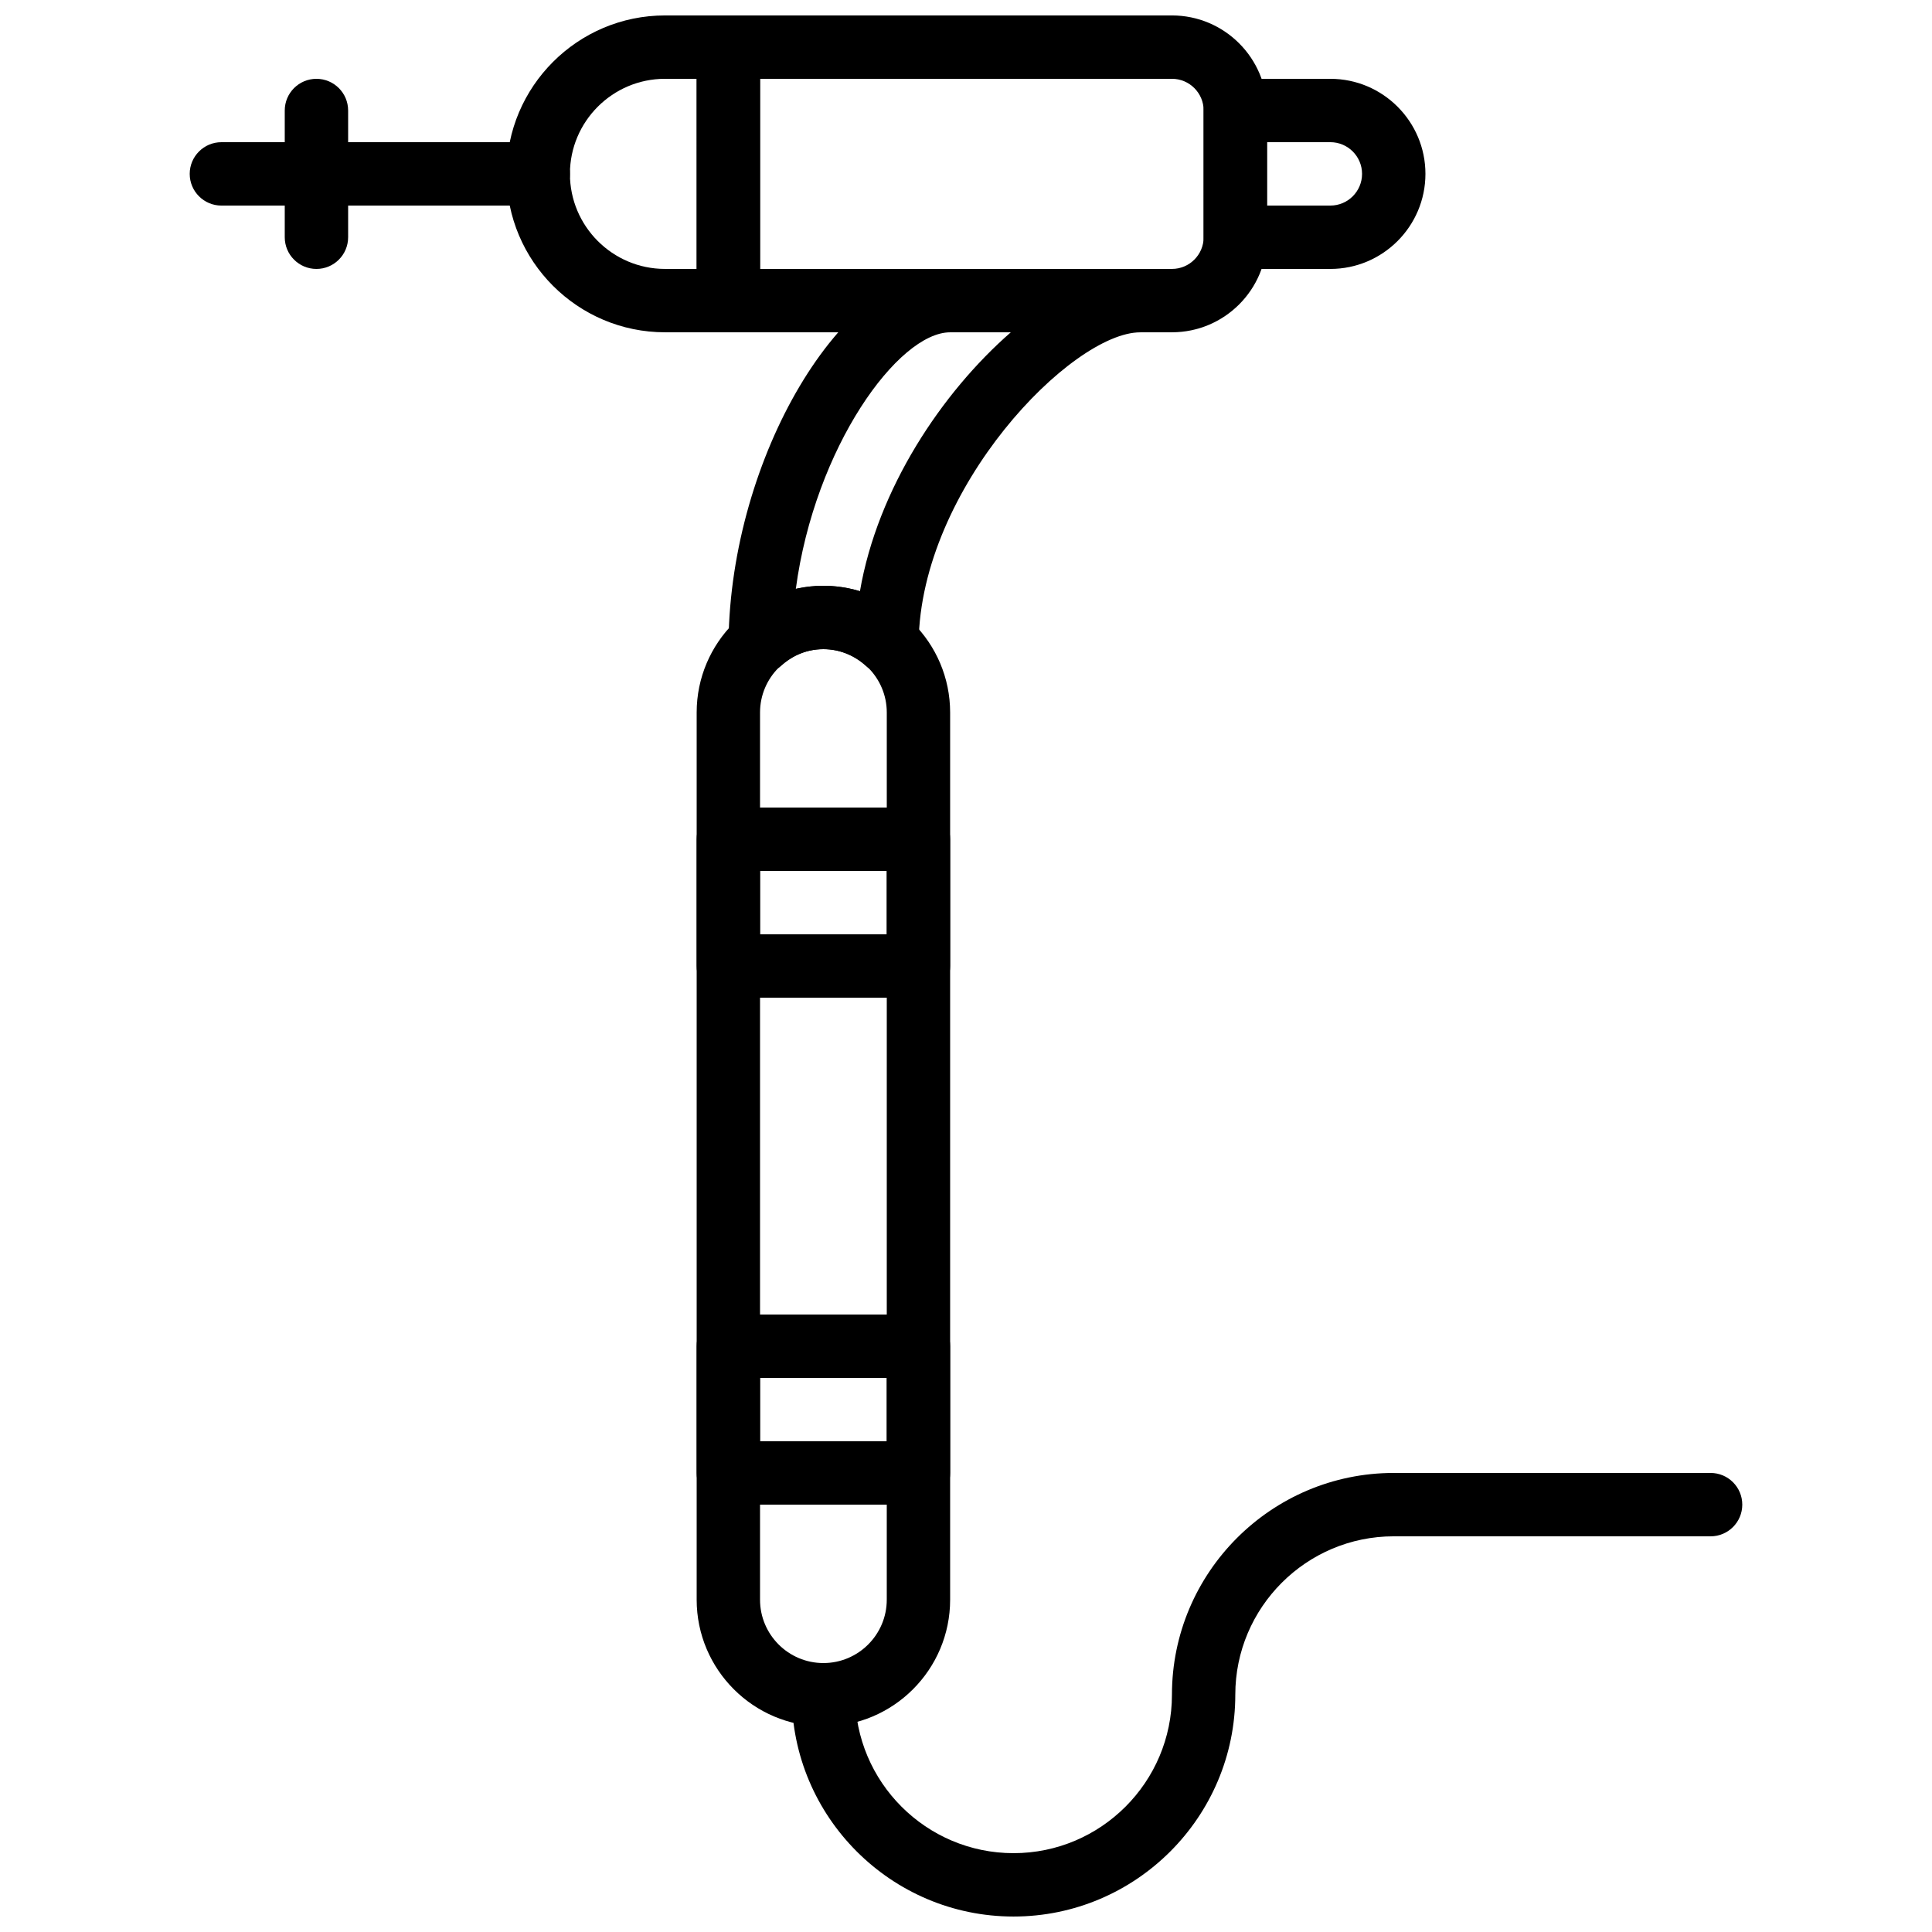<?xml version="1.0" encoding="UTF-8"?>
<!-- Uploaded to: SVG Repo, www.svgrepo.com, Generator: SVG Repo Mixer Tools -->
<svg width="800px" height="800px" version="1.1" viewBox="144 144 512 512" xmlns="http://www.w3.org/2000/svg">
 <defs>
  <clipPath id="c">
   <path d="m328 148.09h152v84.906h-152z"/>
  </clipPath>
  <clipPath id="b">
   <path d="m278 148.09h68v84.906h-68z"/>
  </clipPath>
  <clipPath id="a">
   <path d="m353 534h253v117.9h-253z"/>
  </clipPath>
 </defs>
 <path d="m362.21 601.52c-18.523 0-33.586-15.062-33.586-33.586v-235.11c0-18.523 15.062-33.586 33.586-33.586 18.523 0 33.586 15.062 33.586 33.586v235.11c0.004 18.523-15.062 33.59-33.586 33.59zm0-285.49c-9.262 0-16.793 7.531-16.793 16.793v235.11c0 9.262 7.531 16.793 16.793 16.793 9.262 0 16.793-7.531 16.793-16.793l0.004-235.11c0-9.262-7.535-16.793-16.797-16.793z"/>
 <path d="m387.4 408.39h-50.383c-4.637 0-8.398-3.762-8.398-8.398v-33.586c0-4.637 3.762-8.398 8.398-8.398h50.383c4.637 0 8.398 3.762 8.398 8.398v33.586c0 4.637-3.762 8.398-8.398 8.398zm-41.984-16.793h33.586v-16.793h-33.586z"/>
 <path d="m387.4 542.75h-50.383c-4.637 0-8.398-3.762-8.398-8.398v-33.586c0-4.637 3.762-8.398 8.398-8.398h50.383c4.637 0 8.398 3.762 8.398 8.398v33.586c0 4.637-3.762 8.398-8.398 8.398zm-41.984-16.797h33.586v-16.793h-33.586z"/>
 <g clip-path="url(#c)">
  <path d="m454.58 232.06h-117.55c-4.637 0-8.398-3.762-8.398-8.398v-67.172c0-4.637 3.762-8.398 8.398-8.398h117.55c13.887 0 25.191 11.301 25.191 25.191v33.586c0 13.891-11.293 25.191-25.191 25.191zm-109.16-16.793h109.16c4.625 0 8.398-3.762 8.398-8.398v-33.586c0-4.625-3.762-8.398-8.398-8.398h-109.16z"/>
 </g>
 <path d="m496.56 215.27h-25.191c-4.637 0-8.398-3.762-8.398-8.398l0.004-33.586c0-4.637 3.762-8.398 8.398-8.398h25.191c13.887 0 25.191 11.301 25.191 25.191-0.004 13.887-11.309 25.191-25.195 25.191zm-16.793-16.793h16.793c4.637 0 8.398-3.769 8.398-8.398 0-4.625-3.762-8.398-8.398-8.398h-16.793z"/>
 <g clip-path="url(#b)">
  <path d="m337.02 232.06h-16.793c-23.148 0-41.984-18.836-41.984-41.984s18.836-41.984 41.984-41.984h16.793c4.637 0 8.398 3.762 8.398 8.398v67.176c-0.004 4.633-3.766 8.395-8.398 8.395zm-16.793-67.176c-13.887 0-25.191 11.301-25.191 25.191 0 13.887 11.301 25.191 25.191 25.191h8.398l-0.004-50.383z"/>
 </g>
 <path d="m286.64 198.48h-83.969c-4.633 0-8.395-3.762-8.395-8.398s3.762-8.398 8.398-8.398h83.969c4.637 0 8.398 3.762 8.398 8.398-0.004 4.637-3.766 8.398-8.402 8.398z"/>
 <path d="m227.86 215.27c-4.633 0-8.398-3.762-8.398-8.398v-33.586c0-4.637 3.762-8.398 8.398-8.398s8.398 3.762 8.398 8.398v33.586c0 4.637-3.762 8.398-8.398 8.398z"/>
 <g clip-path="url(#a)">
  <path d="m412.59 651.9c-32.41 0-58.777-26.367-58.777-58.777 0-4.637 3.762-8.398 8.398-8.398 4.637 0 8.398 3.762 8.398 8.398 0 23.148 18.836 41.984 41.984 41.984 23.148 0 41.984-18.836 41.984-41.984 0-32.41 26.367-58.777 58.777-58.777h83.969c4.637 0 8.398 3.762 8.398 8.398 0 4.637-3.762 8.398-8.398 8.398l-83.973-0.004c-23.148 0-41.984 18.836-41.984 41.984 0 32.414-26.367 58.777-58.777 58.777z"/>
 </g>
 <path d="m379.06 322.61c-2.047 0-4.062-0.746-5.633-2.176-3.144-2.836-7.125-4.398-11.215-4.398-5.199 0-8.926 2.367-11.145 4.359-2.477 2.227-6.039 2.769-9.07 1.395-3.031-1.379-4.973-4.41-4.93-7.742 0.551-48.922 30.191-98.773 58.734-98.773h50.383c4.637 0 8.398 3.762 8.398 8.398s-3.762 8.398-8.398 8.398c-18.188 0-58.289 41.289-58.734 82.238-0.035 3.309-2.008 6.281-5.031 7.609-1.086 0.465-2.227 0.691-3.359 0.691zm-16.848-23.367c3.301 0 6.559 0.496 9.68 1.453 4.652-27.164 21.715-52.684 39.977-68.629h-16.066c-13.754 0-35.871 30.438-40.902 67.996 2.387-0.543 4.836-0.82 7.312-0.82z"/>
</svg>